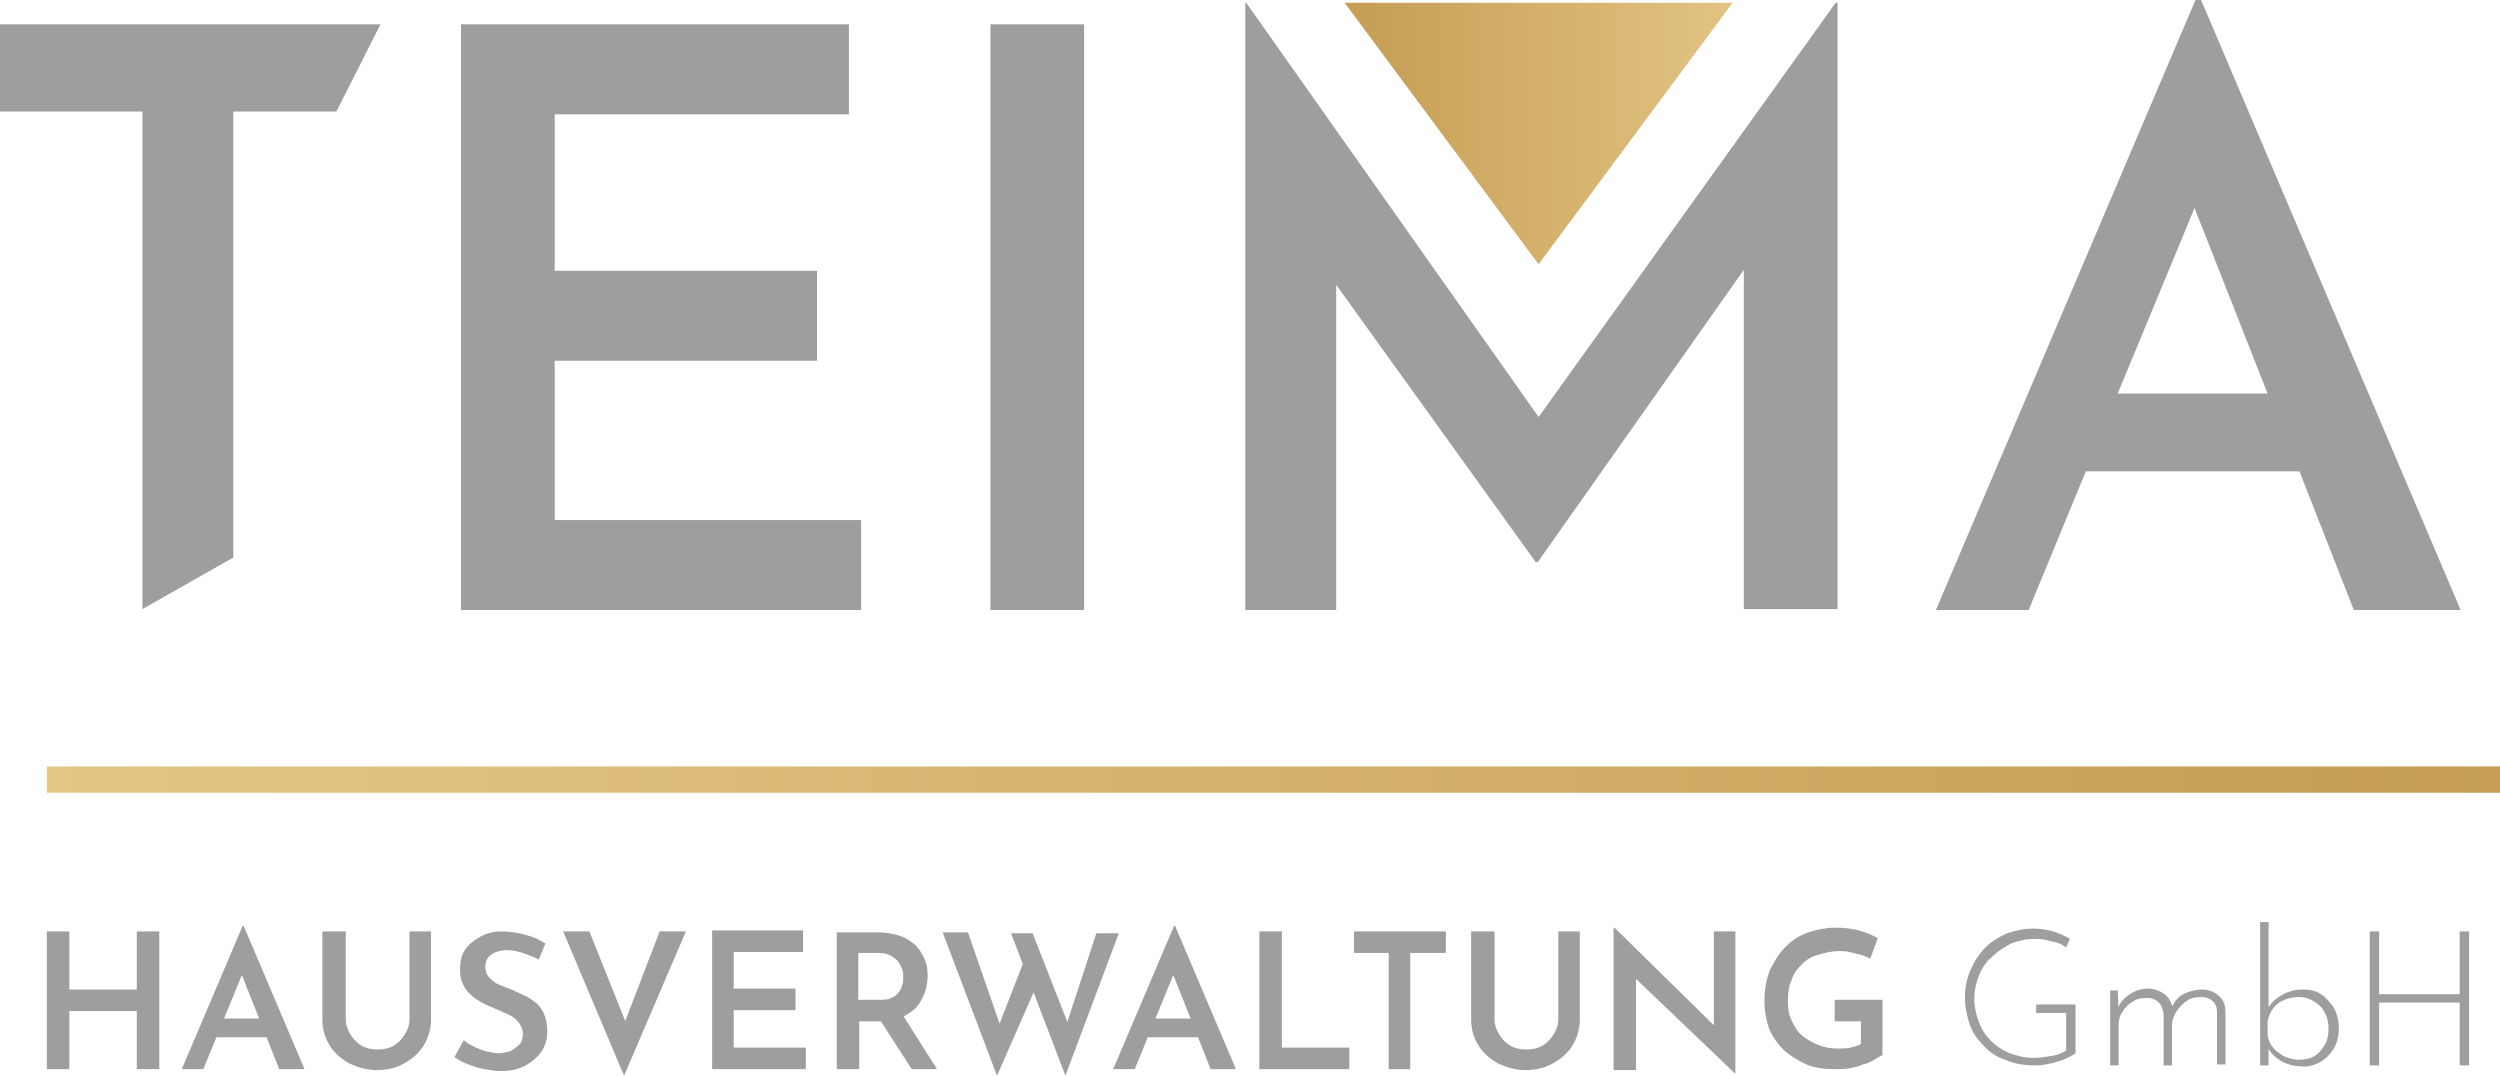 <?xml version="1.0" encoding="utf-8"?>
<!-- Generator: Adobe Illustrator 26.0.1, SVG Export Plug-In . SVG Version: 6.00 Build 0)  -->
<svg version="1.1" id="Ebene_1" xmlns="http://www.w3.org/2000/svg" xmlns:xlink="http://www.w3.org/1999/xlink" x="0px" y="0px"
	 viewBox="0 0 266.8 114.8" style="enable-background:new 0 0 266.8 114.8;" xml:space="preserve">
<style type="text/css">
	.st0{fill:#9D9E9F;}
	
		.st1{clip-path:url(#SVGID_00000174573799187924155870000004886598148609379221_);fill:url(#SVGID_00000018224330807770272320000007083325930511973303_);}
	
		.st2{clip-path:url(#SVGID_00000057146383955706189020000018435620800970891959_);fill:url(#SVGID_00000038387833239542750020000011083311871649897896_);}
	.st3{clip-path:url(#SVGID_00000176013510080328048670000016119278822173050292_);}
	.st4{clip-path:url(#SVGID_00000032616899933768444630000017482169958778891166_);}
	.st5{fill:#919191;}
	
		.st6{clip-path:url(#SVGID_00000032649405889242876150000002882737779911511459_);fill:url(#SVGID_00000080917413499801325650000012067628226273920954_);}
	
		.st7{clip-path:url(#SVGID_00000017483092104731408350000007677378074469644726_);fill:url(#SVGID_00000026855871407721895780000003335083500165251223_);}
	.st8{fill:#FFFFFF;}
	.st9{clip-path:url(#SVGID_00000169524992344153122450000013446135555050262168_);fill:#FFFFFF;}
	.st10{clip-path:url(#SVGID_00000102512681512073493970000017007210725367558846_);fill:#FFFFFF;}
</style>
<g>
	<path class="st0" d="M49.2,2.6v62.5h42.7v-9.6H59.2v-17h28v-9.6h-28V12.2h31.4V2.6H49.2z M105.7,65.1h10V2.6h-10V65.1z M195.9,0.3
		l-31.7,44.2L133,0.3h-0.1v64.8h9.7V30.4L163.9,60h0.2l22-31.2v36.2h10V0.3H195.9z M234.2,22.2l7.8,19.8h-16L234.2,22.2z M234.3,0
		l-27.7,65.1h9.9l6.1-14.8h22.8l5.8,14.8h11.4L234.9,0H234.3z"/>
	<polygon class="st0" points="0,11.9 15.2,11.9 15.2,65 24.9,59.5 24.9,11.9 35.9,11.9 40.6,2.6 0,2.6 	"/>
	<g>
		<defs>
			<rect id="SVGID_1_" x="5" y="81.8" width="261.9" height="2.8"/>
		</defs>
		<clipPath id="SVGID_00000023982425390347115970000016032427339049618846_">
			<use xlink:href="#SVGID_1_"  style="overflow:visible;"/>
		</clipPath>
		
			<linearGradient id="SVGID_00000077319852036448961200000013931153929868676024_" gradientUnits="userSpaceOnUse" x1="-25.992" y1="207.658" x2="-24.263" y2="207.658" gradientTransform="matrix(151.47 0 0 -151.47 3941.918 31537.197)">
			<stop  offset="0" style="stop-color:#E4C685"/>
			<stop  offset="1" style="stop-color:#C59D54"/>
		</linearGradient>
		
			<rect x="5" y="81.8" style="clip-path:url(#SVGID_00000023982425390347115970000016032427339049618846_);fill:url(#SVGID_00000077319852036448961200000013931153929868676024_);" width="261.9" height="2.8"/>
	</g>
	<path class="st0" d="M200.9,106.7h-5.1v2.3h2.8v2.4c-0.3,0.2-0.7,0.3-1.1,0.4s-0.9,0.1-1.3,0.1c-0.8,0-1.5-0.1-2.2-0.4
		s-1.2-0.6-1.7-1c-0.5-0.4-0.8-1-1.1-1.6c-0.3-0.6-0.4-1.3-0.4-2.1c0-0.8,0.1-1.6,0.4-2.2c0.2-0.7,0.6-1.2,1.1-1.7
		c0.5-0.5,1-0.8,1.7-1c0.7-0.2,1.4-0.4,2.3-0.4c0.3,0,0.7,0,1.1,0.1c0.4,0.1,0.8,0.2,1.2,0.3c0.4,0.1,0.7,0.3,1,0.4l0.8-2.2
		c-0.6-0.3-1.2-0.6-2-0.8c-0.8-0.2-1.6-0.3-2.5-0.3c-1,0-2,0.2-2.9,0.5c-0.9,0.3-1.7,0.8-2.4,1.5c-0.7,0.7-1.2,1.5-1.7,2.5
		c-0.4,1-0.6,2.1-0.6,3.4c0,1,0.2,2,0.5,2.9c0.4,0.9,0.9,1.6,1.6,2.3c0.7,0.6,1.5,1.1,2.4,1.5c0.9,0.4,2,0.5,3.2,0.5
		c0.4,0,0.9,0,1.4-0.1c0.5-0.1,1-0.2,1.4-0.4c0.5-0.1,0.9-0.3,1.2-0.5c0.4-0.2,0.6-0.4,0.9-0.5V106.7z M185.2,114.6V99.4h-2.3
		l0,10.3l0.5,0.2l-11.1-10.9h-0.1v15.2h2.4l0-10.1l-0.7-0.3L185.2,114.6L185.2,114.6z M159.4,99.4H157v9.4c0,1.1,0.3,2,0.8,2.8
		c0.5,0.8,1.2,1.4,2.1,1.9c0.9,0.4,1.8,0.7,2.9,0.7c1,0,2-0.2,2.9-0.7c0.9-0.5,1.6-1.1,2.1-1.9c0.5-0.8,0.8-1.8,0.8-2.8v-9.4h-2.3
		v9.4c0,0.6-0.2,1.1-0.5,1.6c-0.3,0.5-0.7,0.9-1.2,1.2c-0.5,0.3-1.1,0.4-1.7,0.4c-0.6,0-1.2-0.1-1.7-0.4c-0.5-0.3-0.9-0.7-1.2-1.2
		c-0.3-0.5-0.5-1-0.5-1.6V99.4z M144.5,101.7h3.7v12.4h2.3v-12.4h3.8v-2.3h-9.8V101.7z M134.4,114.1h9.6v-2.3h-7.2V99.4h-2.4V114.1z
		 M122.2,110.7h6.5l-0.8-2h-5L122.2,110.7z M121.1,114.1l5.2-12.7l-1.7,1.1l4.6,11.6h2.7l-6.5-15.3h-0.1l-6.5,15.3H121.1z
		 M113.7,114.8l5.7-15.2H117l-3.3,10.1l0.5,0.1l-4-10.2h-2.3L113.7,114.8z M106.4,114.8l4-9.1l-1.1-3.2l-2.8,7.2l0.4,0.2l-3.6-10.4
		h-2.7L106.4,114.8z M93.5,108.2l3.8,5.9h2.7l-3.8-6L93.5,108.2z M91.6,106.7v-5h2.2c0.5,0,0.9,0.1,1.3,0.3c0.3,0.2,0.6,0.4,0.8,0.7
		s0.3,0.5,0.4,0.8c0.1,0.3,0.1,0.6,0.1,0.8c0,0.3,0,0.5-0.1,0.8c-0.1,0.3-0.2,0.6-0.4,0.8c-0.2,0.3-0.5,0.5-0.8,0.6
		c-0.3,0.2-0.8,0.2-1.3,0.2H91.6z M89.3,99.4v14.7h2.4V109h2.1c0.9,0,1.7-0.1,2.4-0.4c0.6-0.3,1.2-0.7,1.6-1.1
		c0.4-0.5,0.7-1,0.9-1.6c0.2-0.6,0.3-1.2,0.3-1.7c0-0.8-0.1-1.4-0.4-2c-0.3-0.6-0.6-1.1-1.1-1.5c-0.5-0.4-1-0.7-1.7-0.9
		c-0.7-0.2-1.4-0.3-2.2-0.3H89.3z M76,114.1h10v-2.3h-7.7v-4h6.6v-2.3h-6.6v-3.9h7.4v-2.3H76V114.1z M60.1,99.4l6.5,15.4l6.6-15.4
		h-2.8l-4.3,11.2l1.4,0.3l-4.6-11.5H60.1z M58.2,100.7c-0.6-0.4-1.2-0.7-2-0.9c-0.7-0.2-1.6-0.4-2.7-0.4c-0.9,0-1.6,0.2-2.3,0.6
		s-1.2,0.8-1.6,1.4s-0.5,1.3-0.5,2.1c0,0.7,0.1,1.2,0.4,1.7c0.2,0.5,0.6,0.8,1,1.2c0.4,0.3,0.9,0.6,1.3,0.8c0.5,0.2,0.9,0.4,1.4,0.6
		c0.5,0.2,0.9,0.4,1.3,0.6c0.4,0.2,0.7,0.5,0.9,0.8c0.2,0.3,0.4,0.6,0.4,1.1c0,0.5-0.1,0.9-0.4,1.2c-0.3,0.3-0.6,0.5-1,0.7
		c-0.4,0.1-0.8,0.2-1.2,0.2c-0.4,0-0.8-0.1-1.3-0.2c-0.4-0.1-0.9-0.3-1.3-0.5c-0.4-0.2-0.8-0.4-1.1-0.7l-1,1.8
		c0.4,0.3,0.9,0.6,1.5,0.8c0.5,0.2,1.1,0.4,1.7,0.5c0.6,0.1,1.2,0.2,1.8,0.2c1,0,1.9-0.2,2.6-0.6c0.7-0.4,1.3-0.9,1.7-1.5
		c0.4-0.6,0.6-1.3,0.6-2.1c0-0.7-0.1-1.3-0.3-1.8c-0.2-0.5-0.5-0.9-0.8-1.2c-0.4-0.3-0.8-0.6-1.2-0.8c-0.4-0.2-0.9-0.4-1.3-0.6
		c-0.5-0.2-1-0.4-1.5-0.6c-0.5-0.2-0.8-0.5-1.1-0.8c-0.3-0.3-0.4-0.7-0.4-1.1c0-0.6,0.2-1,0.6-1.3c0.4-0.3,1-0.5,1.7-0.5
		c0.5,0,1.1,0.1,1.7,0.3c0.6,0.2,1.1,0.4,1.7,0.7L58.2,100.7z M36.8,99.4h-2.4v9.4c0,1.1,0.3,2,0.8,2.8c0.5,0.8,1.2,1.4,2.1,1.9
		c0.9,0.4,1.8,0.7,2.9,0.7s2-0.2,2.9-0.7c0.9-0.5,1.6-1.1,2.1-1.9c0.5-0.8,0.8-1.8,0.8-2.8v-9.4h-2.3v9.4c0,0.6-0.2,1.1-0.5,1.6
		c-0.3,0.5-0.7,0.9-1.2,1.2c-0.5,0.3-1.1,0.4-1.7,0.4c-0.6,0-1.2-0.1-1.7-0.4c-0.5-0.3-0.9-0.7-1.2-1.2c-0.3-0.5-0.5-1-0.5-1.6V99.4
		z M22.8,110.7h6.5l-0.8-2h-5L22.8,110.7z M21.7,114.1l5.2-12.7l-1.7,1.1l4.6,11.6h2.7l-6.5-15.3h-0.1l-6.5,15.3H21.7z M14.6,99.4
		v6.2H7.4v-6.2H5v14.7h2.4v-6.2h7.2v6.2h2.4V99.4H14.6z"/>
	<path class="st0" d="M262.5,99.4v6.7h-8.6v-6.7h-1v14.3h1V107h8.6v6.7h1V99.4H262.5z M243.7,112.7c-0.5-0.3-0.9-0.6-1.2-1
		c-0.3-0.4-0.5-0.9-0.5-1.4V109c0.1-0.5,0.3-1,0.6-1.4c0.3-0.4,0.7-0.7,1.2-0.9c0.5-0.2,1-0.3,1.5-0.3c0.7,0,1.2,0.2,1.7,0.5
		c0.5,0.3,0.9,0.7,1.1,1.2c0.3,0.5,0.4,1.1,0.4,1.7c0,0.6-0.1,1.2-0.4,1.7c-0.3,0.5-0.6,0.9-1.1,1.2c-0.5,0.3-1.1,0.4-1.7,0.4
		C244.7,113.1,244.2,112.9,243.7,112.7 M247.5,113.4c0.6-0.3,1.1-0.8,1.5-1.4c0.4-0.6,0.6-1.4,0.6-2.3c0-0.8-0.2-1.5-0.5-2.1
		c-0.4-0.6-0.8-1.1-1.4-1.5c-0.6-0.4-1.3-0.5-2-0.5c-0.8,0-1.5,0.2-2.2,0.6c-0.7,0.4-1.2,0.9-1.5,1.5l0.1,0.5v-9.8h-0.9v15.3h0.9
		v-2.6l-0.2,0.5c0.3,0.6,0.8,1.2,1.5,1.6s1.4,0.6,2.2,0.6C246.2,113.9,246.9,113.7,247.5,113.4 M225.2,105.8v7.9h0.9v-4.2
		c0-0.6,0.1-1.1,0.4-1.5c0.3-0.5,0.6-0.8,1.1-1.1c0.4-0.3,0.9-0.4,1.5-0.4c0.6,0,1,0.2,1.3,0.5c0.3,0.3,0.4,0.7,0.5,1.2v5.5h0.9
		v-4.3c0-0.6,0.2-1,0.5-1.5c0.3-0.4,0.6-0.8,1.1-1.1c0.4-0.3,0.9-0.4,1.5-0.4c0.6,0,1,0.2,1.3,0.5c0.3,0.3,0.4,0.7,0.4,1.2v5.5h0.9
		V108c0-0.7-0.2-1.3-0.7-1.7c-0.4-0.4-1-0.7-1.8-0.7c-0.7,0-1.4,0.2-2,0.5c-0.6,0.3-1,0.9-1.3,1.5l0.1-0.1c0-0.4-0.2-0.7-0.4-1
		c-0.2-0.3-0.5-0.5-0.9-0.7c-0.4-0.2-0.8-0.3-1.2-0.3c-0.7,0-1.4,0.2-2,0.6c-0.6,0.4-1.1,0.9-1.3,1.6l0.1,0.2l-0.1-2.2H225.2z
		 M221.5,107.2h-4.2v0.9h3.2v4c-0.4,0.3-1,0.5-1.6,0.6c-0.6,0.1-1.2,0.2-1.8,0.2c-1,0-1.8-0.2-2.6-0.5c-0.8-0.3-1.5-0.8-2-1.3
		c-0.6-0.6-1-1.2-1.3-2c-0.3-0.8-0.5-1.6-0.5-2.5c0-0.9,0.2-1.8,0.5-2.5c0.3-0.8,0.8-1.5,1.4-2c0.6-0.6,1.3-1,2-1.4
		c0.8-0.3,1.6-0.5,2.5-0.5c0.4,0,0.8,0,1.2,0.1c0.4,0.1,0.8,0.2,1.2,0.3c0.4,0.1,0.7,0.3,1,0.5l0.4-0.9c-0.5-0.3-1.1-0.6-1.8-0.8
		c-0.7-0.2-1.4-0.3-2.1-0.3c-1,0-1.9,0.2-2.8,0.5c-0.9,0.4-1.7,0.9-2.3,1.5c-0.7,0.7-1.2,1.5-1.6,2.4c-0.4,0.9-0.6,1.9-0.6,3
		c0,1,0.2,1.9,0.5,2.8c0.3,0.9,0.8,1.6,1.5,2.3c0.6,0.7,1.4,1.2,2.3,1.5c0.9,0.4,1.9,0.6,3.1,0.6c0.4,0,0.8,0,1.2-0.1
		c0.4-0.1,0.8-0.1,1.2-0.3c0.4-0.1,0.8-0.2,1.1-0.4c0.3-0.1,0.6-0.3,0.9-0.5V107.2z"/>
	<g>
		<defs>
			<polygon id="SVGID_00000052787046258812022600000010429114178799814803_" points="143.5,0.3 164.2,28.2 184.9,0.3 			"/>
		</defs>
		<clipPath id="SVGID_00000172431442141275346300000011517702669160663472_">
			<use xlink:href="#SVGID_00000052787046258812022600000010429114178799814803_"  style="overflow:visible;"/>
		</clipPath>
		
			<linearGradient id="SVGID_00000118361044964507631510000017968781651078172594_" gradientUnits="userSpaceOnUse" x1="-30.126" y1="202.06" x2="-28.397" y2="202.06" gradientTransform="matrix(-25.774 0 0 25.774 -588.589 -5193.694)">
			<stop  offset="0" style="stop-color:#E4C685"/>
			<stop  offset="1" style="stop-color:#C59D54"/>
		</linearGradient>
		
			<rect x="143.5" y="0.3" style="clip-path:url(#SVGID_00000172431442141275346300000011517702669160663472_);fill:url(#SVGID_00000118361044964507631510000017968781651078172594_);" width="41.5" height="28"/>
	</g>
</g>
</svg>

